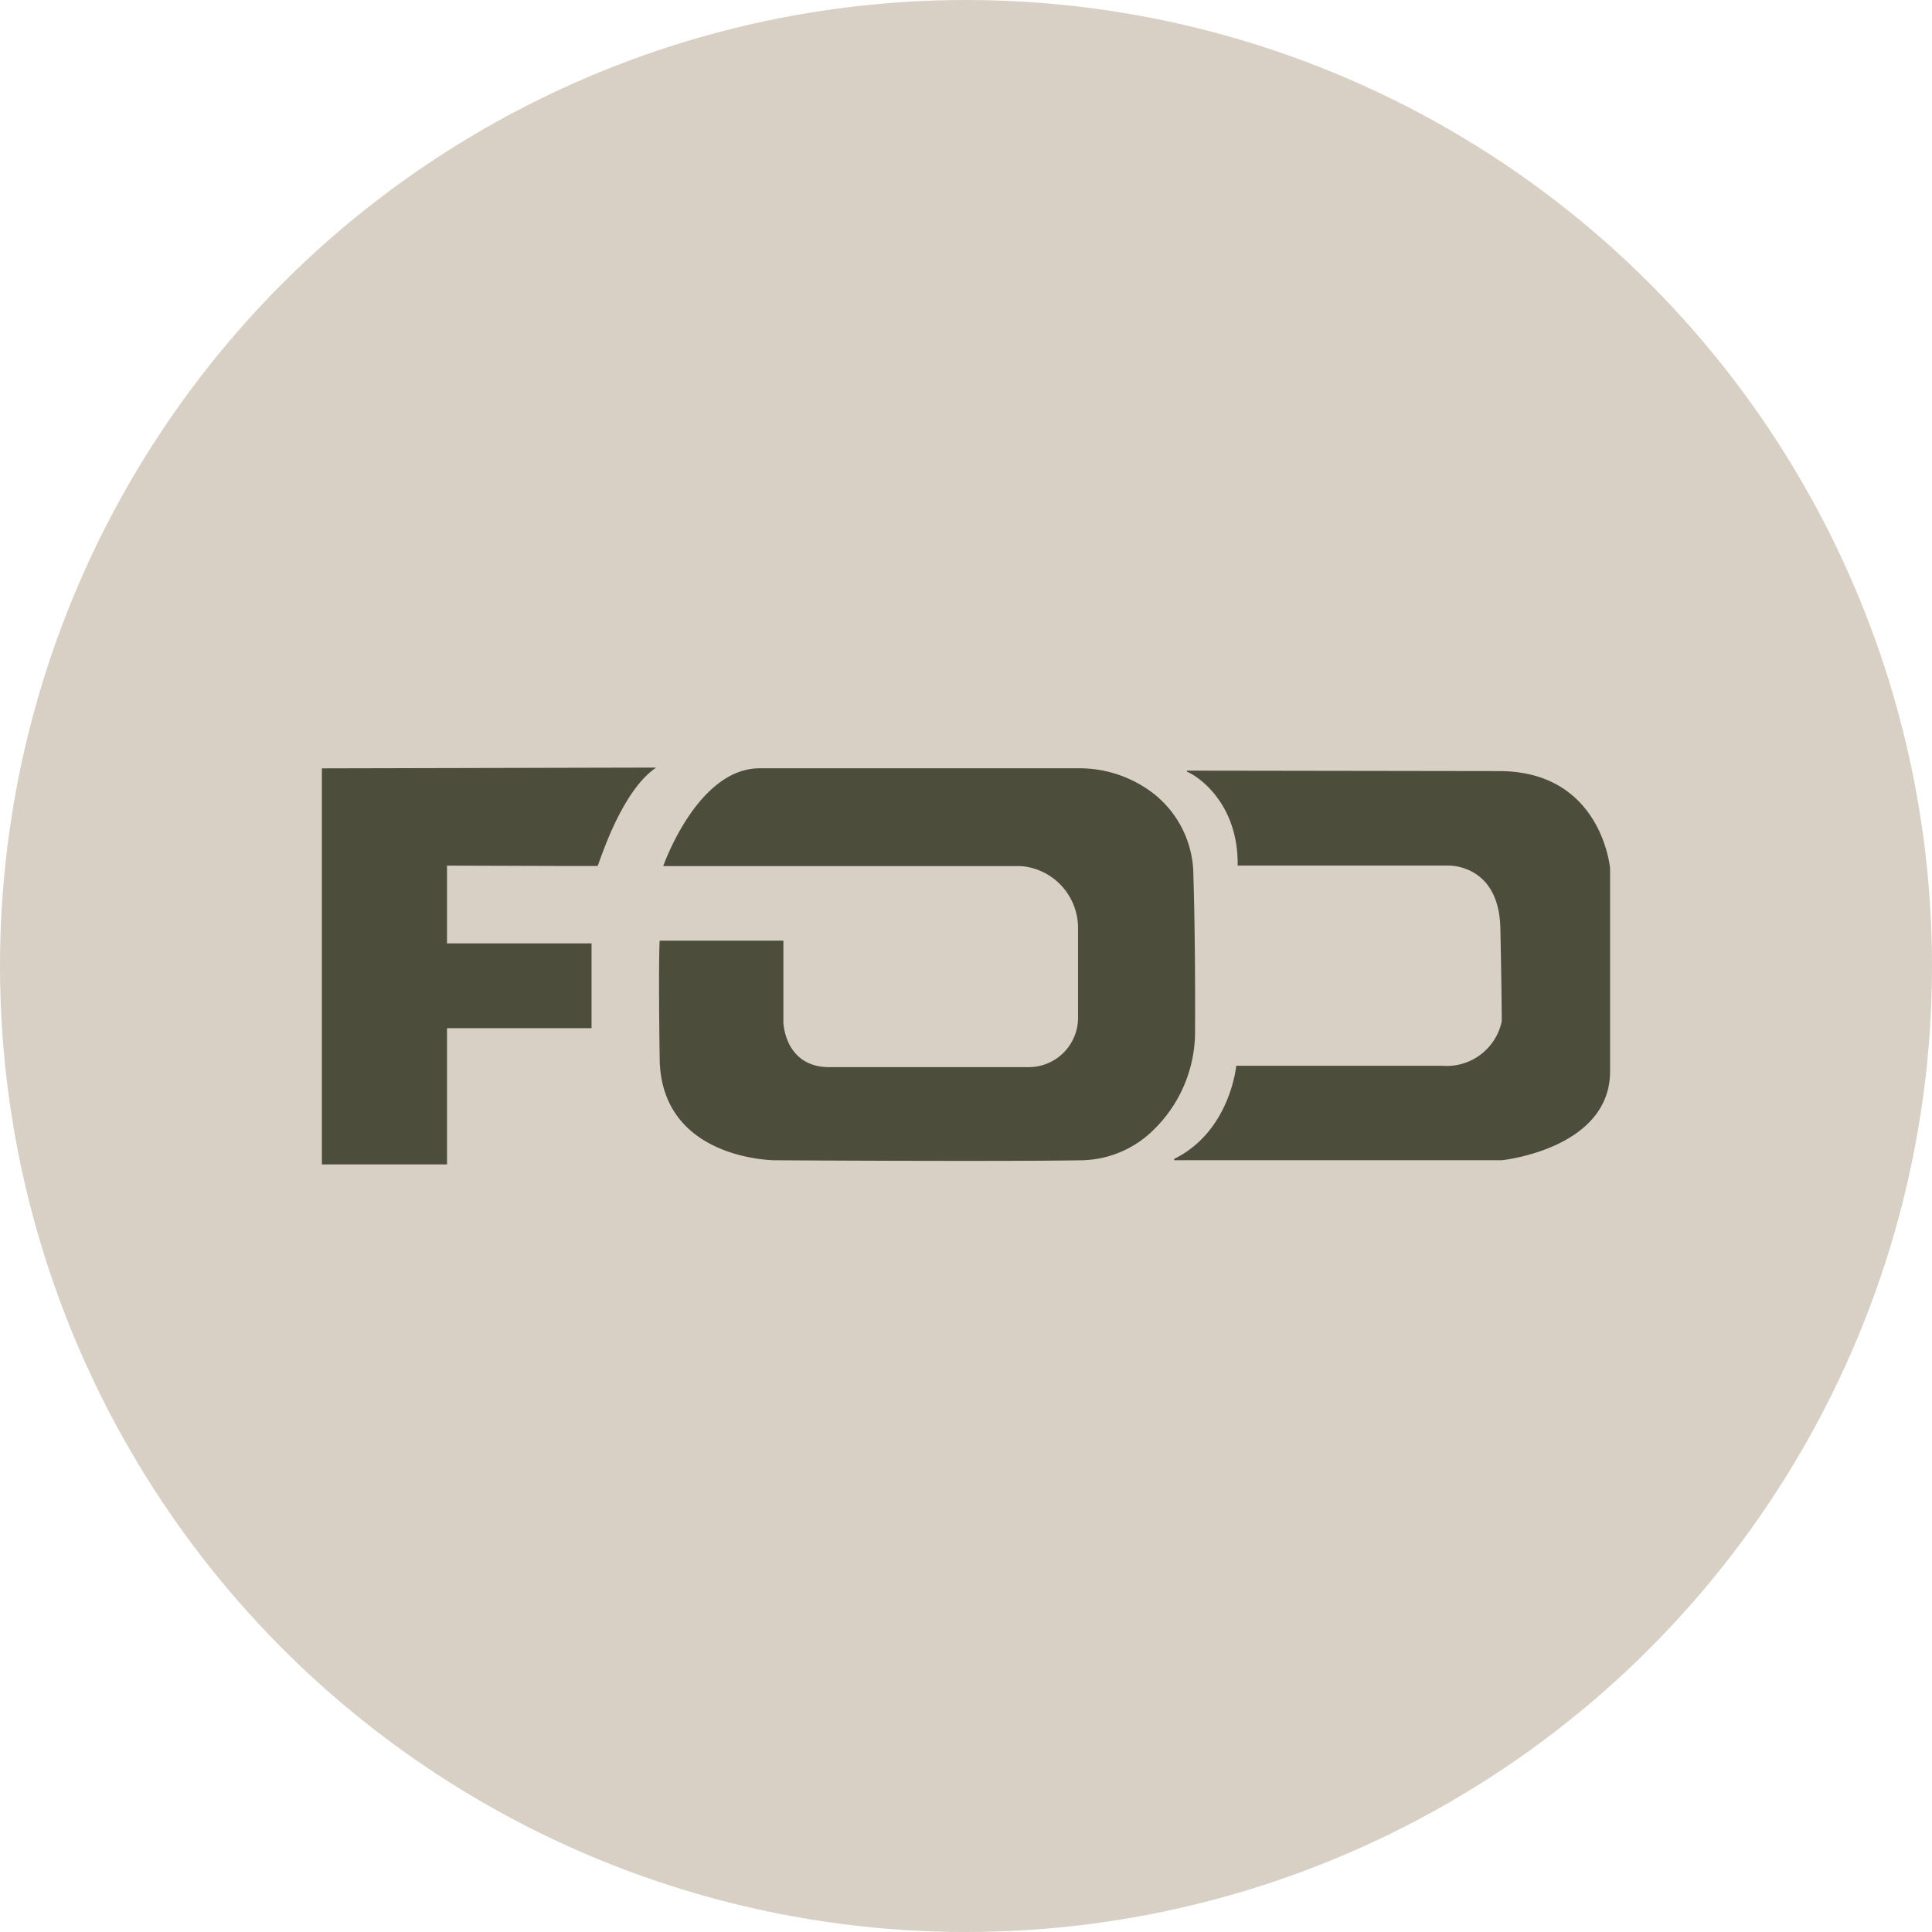 <svg xmlns="http://www.w3.org/2000/svg" xmlns:xlink="http://www.w3.org/1999/xlink" width="160" height="160" viewBox="0 0 160 160"><defs><clipPath id="clip-path"><rect id="Rectangle_1588" data-name="Rectangle 1588" width="106.687" height="32.866" fill="#353625"></rect></clipPath></defs><g id="Group_271" data-name="Group 271" transform="translate(4097 1702)"><circle id="Ellipse_59" data-name="Ellipse 59" cx="80" cy="80" r="80" transform="translate(-4097 -1702)" fill="#d8d0c5"></circle><g id="Group_270" data-name="Group 270" transform="translate(-4070.343 -1638.433)" opacity="0.85"><g id="Group_143" data-name="Group 143" clip-path="url(#clip-path)"><path id="Path_976" data-name="Path 976" d="M34.3,14.348H44.543v6.791s.115,3.684,3.8,3.684H64.8a4.094,4.094,0,0,0,4.144-4.258V13.389A5.142,5.142,0,0,0,64.488,8.2a5.313,5.313,0,0,0-.541-.027H34.594s2.812-8.1,7.992-8.1H68.913a10.069,10.069,0,0,1,6.117,1.966,8.632,8.632,0,0,1,3.468,6.9c.143,4.685.152,9.732.139,12.85a11.347,11.347,0,0,1-3.464,8.256,8.684,8.684,0,0,1-5.883,2.491c-6.677.115-25.438,0-25.438,0s-9.439,0-9.554-8.4,0-9.784,0-9.784" transform="translate(-6.324 -0.014)" fill="#353625"></path><path id="Path_977" data-name="Path 977" d="M91.824,8.175h17.5s4.144-.115,4.258,5.18.115,7.712.115,7.712a4.653,4.653,0,0,1-4.949,3.683H91.709s-.5,5.411-5.1,7.691c-.073.036-.062.136.02.136h27.062s8.978-.921,8.978-7.367V8.405S121.982.348,113.464.348L87.681.31a.051.051,0,0,0-.025.1c1.123.481,4.245,2.818,4.169,7.768" transform="translate(-15.986 -0.057)" fill="#353625"></path><path id="Path_978" data-name="Path 978" d="M27.68,0h0c-2.772,1.892-4.46,7.15-4.843,8.153H20.481L10.363,8.121v6.441H22.332v7.02H10.363V32.866H0V.065Z" transform="translate(0 0)" fill="#353625"></path></g></g></g></svg>
